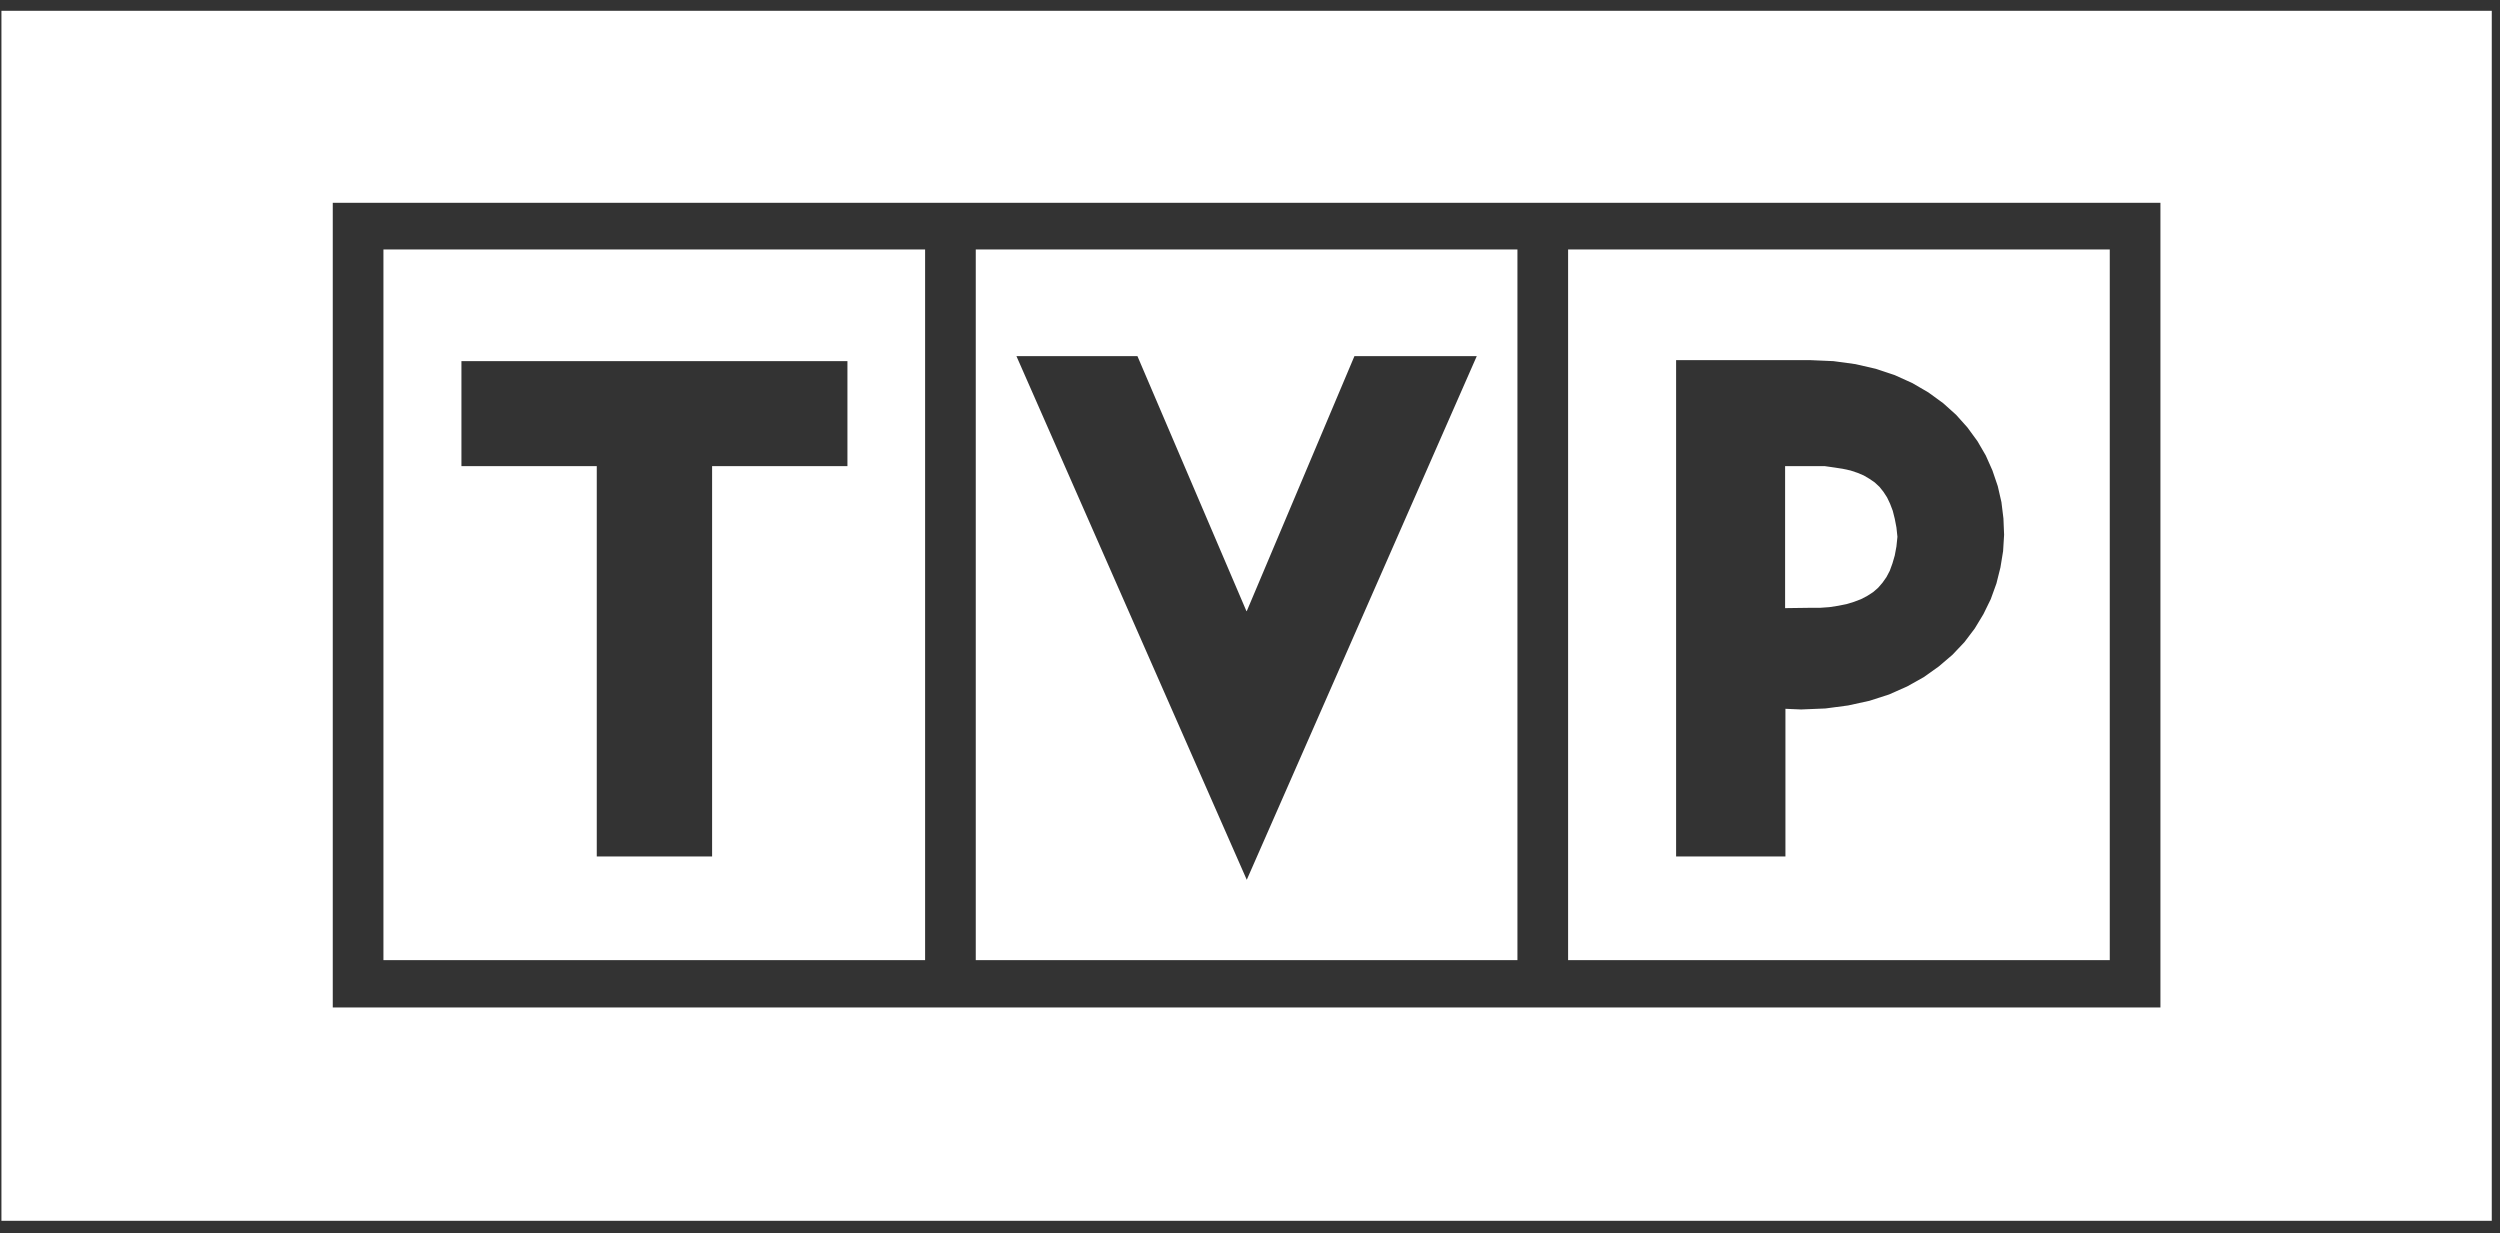 <svg xmlns="http://www.w3.org/2000/svg" width="75" height="37" viewBox="0 0 75 37" fill="none"><rect x="0" y="0" width="75" height="37" fill="#333333" stroke="none"/><path fill-rule="evenodd" clip-rule="evenodd" d="M0.043 0.324H74.753V36.624H0.043V0.324ZM25.423 13.984V10.834H13.843V13.984H17.903V25.694H21.363V13.984H25.423ZM37.403 18.334L40.633 10.684H44.303L37.403 26.394L30.493 10.684H34.123L37.393 18.334H37.403ZM50.283 10.834V25.694H53.563V21.264L54.033 21.284L54.763 21.254L55.443 21.164L56.083 21.024L56.673 20.834L57.213 20.594L57.713 20.314L58.163 19.994L58.573 19.644L58.933 19.264L59.243 18.854L59.503 18.424L59.723 17.974L59.893 17.504L60.013 17.024L60.093 16.534L60.123 16.044L60.103 15.554L60.043 15.064L59.933 14.584L59.773 14.114L59.573 13.664L59.323 13.234L59.023 12.824L58.683 12.444L58.293 12.094L57.853 11.774L57.373 11.494L56.843 11.254L56.273 11.064L55.663 10.924L55.003 10.834L54.303 10.804H50.283V10.834ZM53.553 13.984H54.743L55.023 14.024L55.283 14.064L55.513 14.114L55.723 14.184L55.913 14.264L56.083 14.364L56.243 14.474L56.383 14.604L56.503 14.754L56.613 14.924L56.703 15.114L56.783 15.324L56.843 15.564L56.893 15.824L56.923 16.104L56.893 16.394L56.843 16.664L56.773 16.904L56.693 17.124L56.593 17.314L56.473 17.484L56.343 17.634L56.193 17.764L56.023 17.874L55.833 17.974L55.623 18.054L55.393 18.124L55.143 18.174L54.883 18.214L54.603 18.234H54.303L53.553 18.244V13.994V13.984ZM11.503 7.484H27.753V28.804H11.503V7.484ZM45.523 7.484H29.273V28.804H45.523V7.484ZM64.813 6.084H9.983V30.224H64.813V6.084ZM47.043 7.484H63.293V28.804H47.043V7.484Z" fill="white"></path></svg>